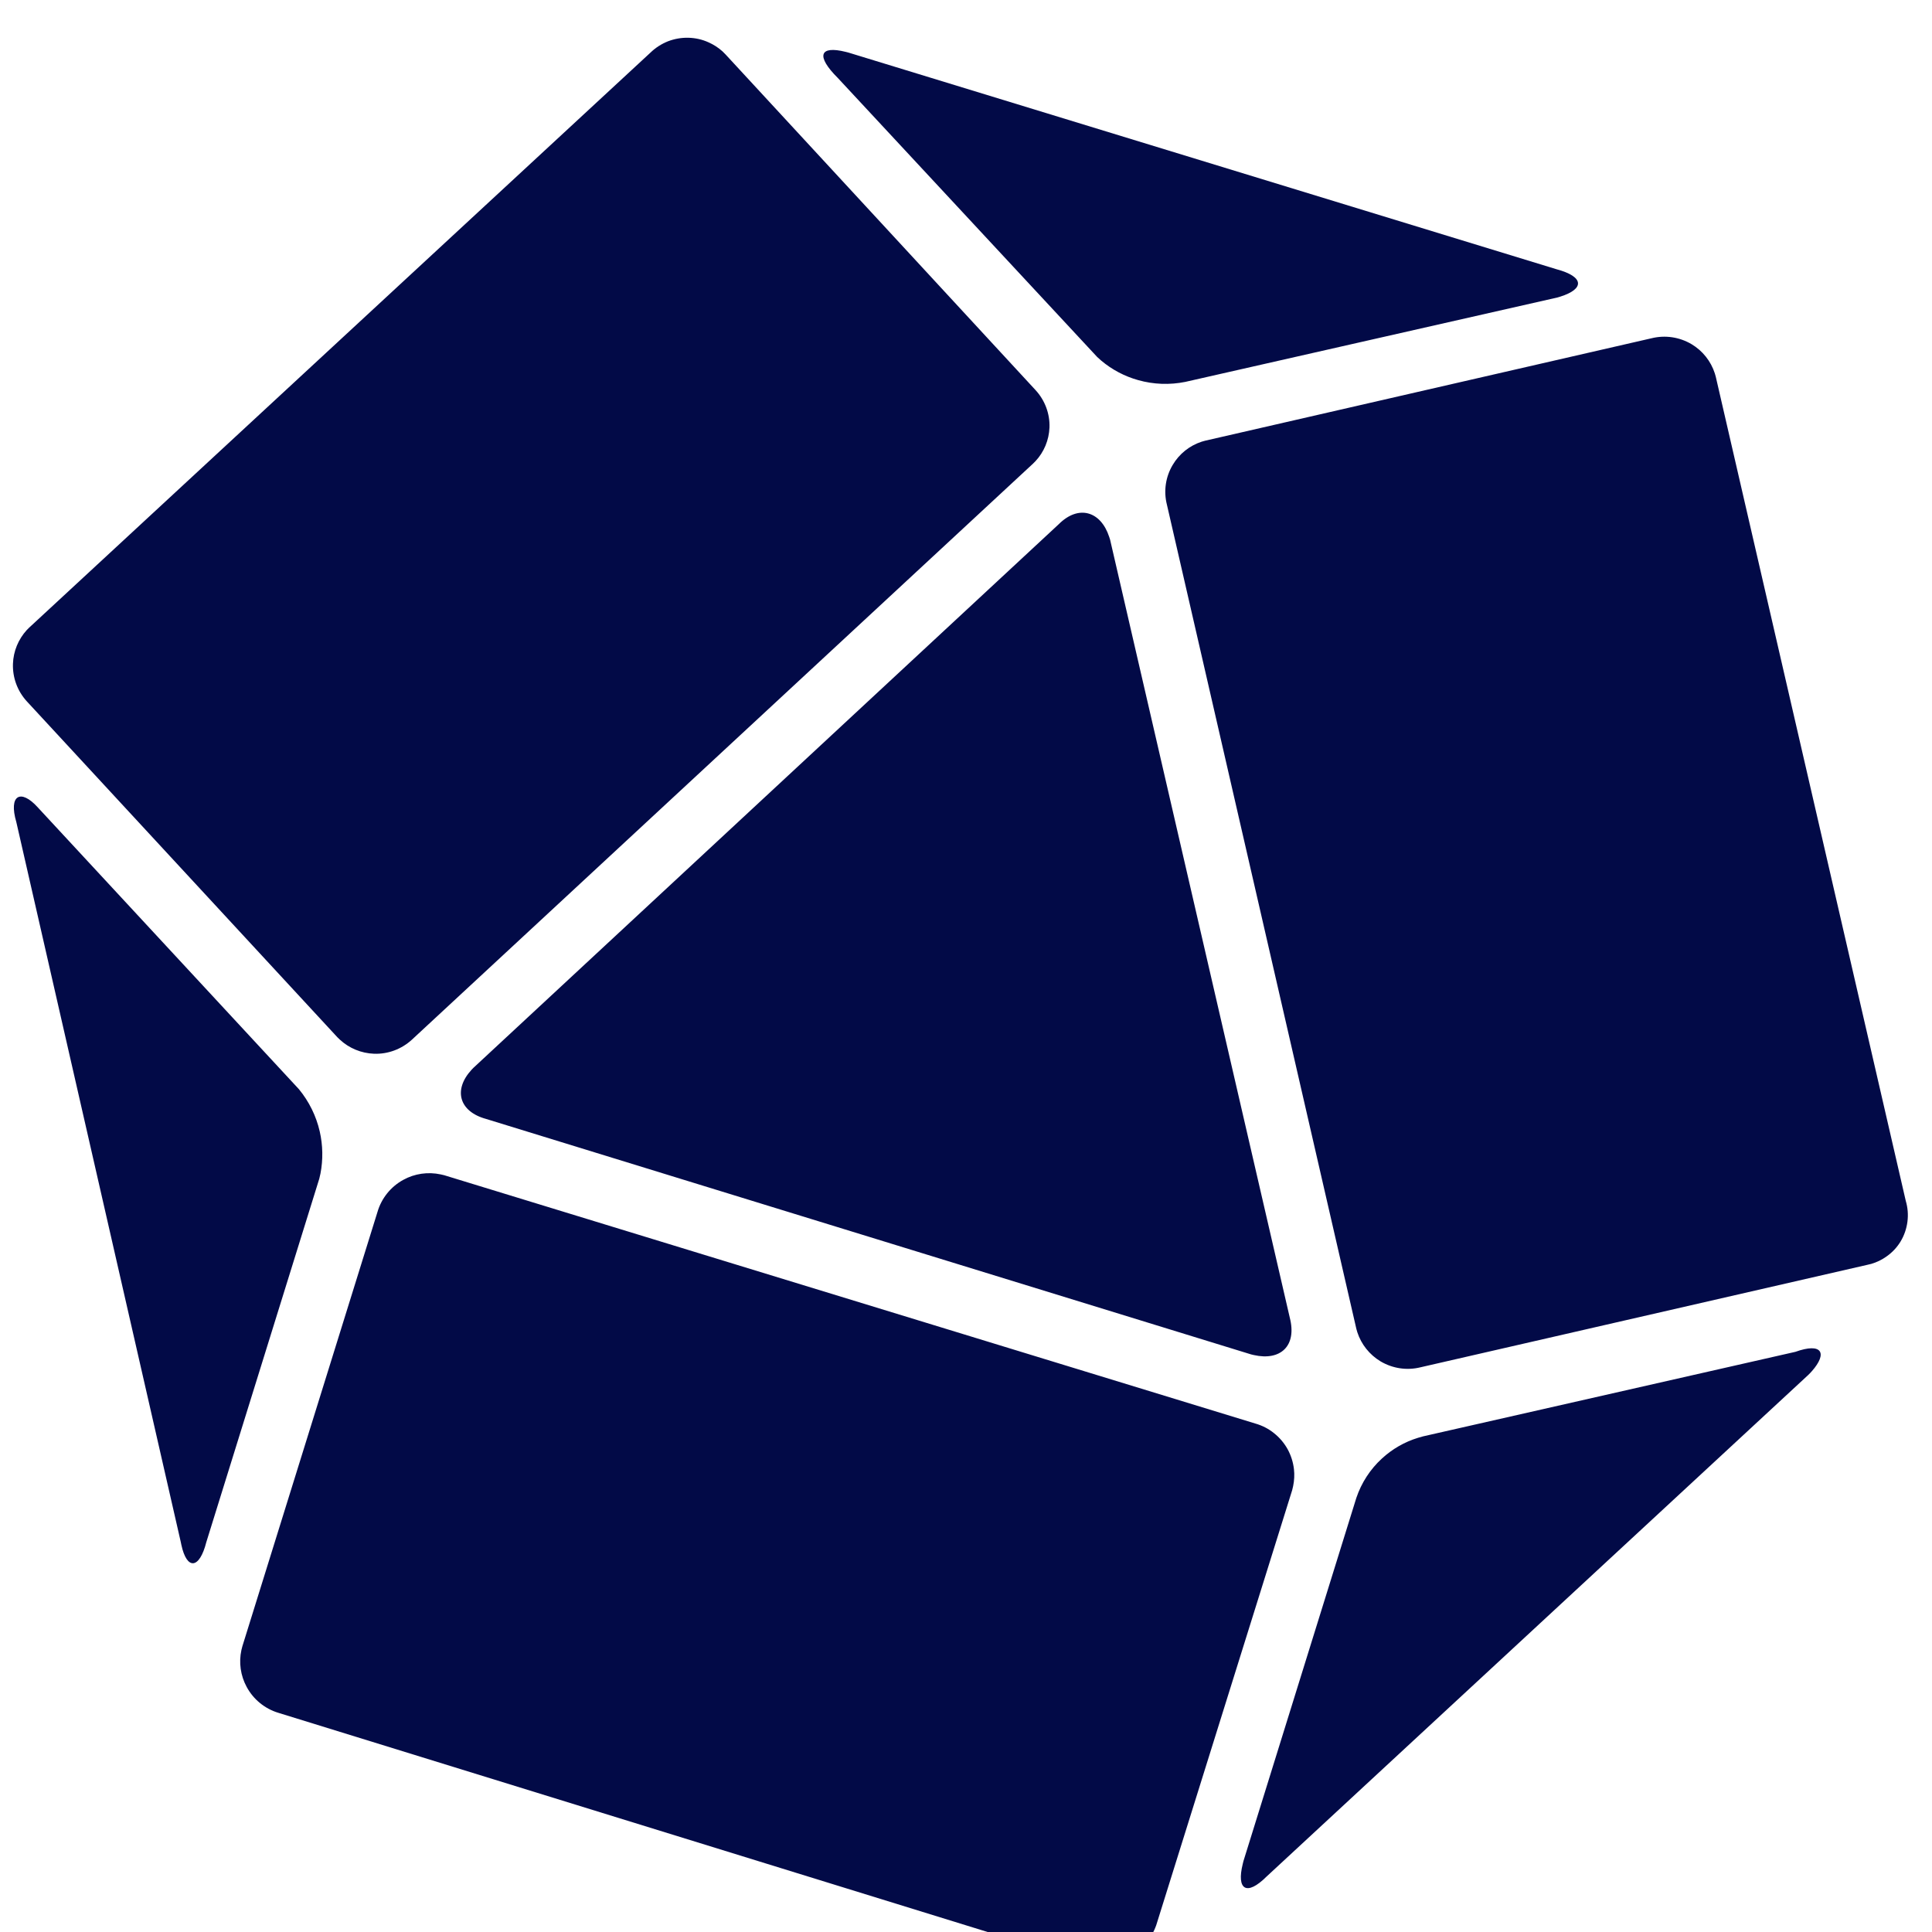 <svg width="24" height="24" viewBox="0 0 24 24" fill="none" xmlns="http://www.w3.org/2000/svg">
<g id="Group">
<path id="Vector" d="M5.475 14.589L5.518 14.599L15.595 17.684C15.679 17.708 15.758 17.748 15.826 17.803C15.895 17.858 15.952 17.925 15.995 18.002C16.037 18.079 16.064 18.163 16.074 18.251C16.082 18.32 16.078 18.391 16.064 18.46L16.052 18.511L14.363 23.916C14.304 24.081 14.188 24.219 14.036 24.306C13.898 24.385 13.738 24.417 13.581 24.398L13.534 24.391L3.457 21.277C3.289 21.226 3.147 21.11 3.064 20.955C2.988 20.815 2.965 20.652 2.999 20.497L3.011 20.45L4.689 15.056C4.738 14.886 4.854 14.742 5.009 14.657C5.151 14.578 5.317 14.555 5.475 14.589ZM22.486 17.057L22.463 17.08L15.734 23.311C15.486 23.558 15.358 23.476 15.438 23.154L15.446 23.121L16.849 18.607C16.912 18.42 17.021 18.252 17.166 18.119C17.295 18 17.448 17.912 17.615 17.861L17.678 17.843L22.303 16.793C22.631 16.675 22.708 16.806 22.507 17.034L22.486 17.057ZM0.469 10.029L0.491 10.053L3.713 13.53C3.839 13.683 3.928 13.863 3.972 14.056C4.011 14.228 4.014 14.406 3.981 14.578L3.966 14.643L2.563 19.157C2.477 19.495 2.321 19.506 2.253 19.191L2.246 19.157L0.203 10.213C0.104 9.875 0.257 9.795 0.469 10.029ZM21.014 4.276C21.151 4.358 21.253 4.487 21.302 4.638L21.314 4.68L23.674 14.917C23.699 15.001 23.706 15.088 23.695 15.175C23.684 15.261 23.656 15.345 23.611 15.42C23.566 15.495 23.506 15.559 23.434 15.609C23.377 15.65 23.314 15.68 23.247 15.7L23.197 15.712L17.646 16.985C17.477 17.027 17.299 17 17.149 16.911C17.012 16.828 16.91 16.7 16.861 16.549L16.849 16.507L14.496 6.27C14.453 6.102 14.479 5.924 14.568 5.775C14.649 5.638 14.777 5.536 14.927 5.487L14.969 5.475L20.516 4.202C20.686 4.16 20.864 4.187 21.014 4.276ZM13.779 6.67L13.79 6.704L16.022 16.368C16.113 16.719 15.908 16.908 15.576 16.833L15.542 16.825L6.039 13.9C5.701 13.808 5.63 13.538 5.856 13.291L5.881 13.265L13.152 6.512C13.397 6.267 13.674 6.348 13.779 6.67ZM8.551 0.469C8.638 0.471 8.723 0.49 8.802 0.526C8.865 0.554 8.924 0.592 8.975 0.638L9.012 0.675L12.864 4.846C12.98 4.972 13.043 5.139 13.037 5.31C13.031 5.467 12.969 5.616 12.862 5.73L12.832 5.76L5.116 12.916C4.988 13.033 4.82 13.096 4.647 13.09C4.488 13.084 4.337 13.022 4.221 12.914L4.19 12.884L0.331 8.71C0.216 8.583 0.155 8.417 0.161 8.246C0.166 8.09 0.228 7.941 0.333 7.826L0.363 7.796L8.082 0.652C8.144 0.592 8.218 0.545 8.298 0.513C8.379 0.482 8.465 0.467 8.551 0.469ZM10.504 0.644L10.536 0.652L19.337 3.345C19.677 3.436 19.689 3.588 19.382 3.685L19.349 3.695L14.724 4.744C14.53 4.783 14.33 4.776 14.139 4.722C13.97 4.675 13.813 4.592 13.679 4.479L13.63 4.435L10.408 0.969C10.131 0.693 10.182 0.564 10.504 0.644Z" fill="#020A47"/>
</g>
</svg>
